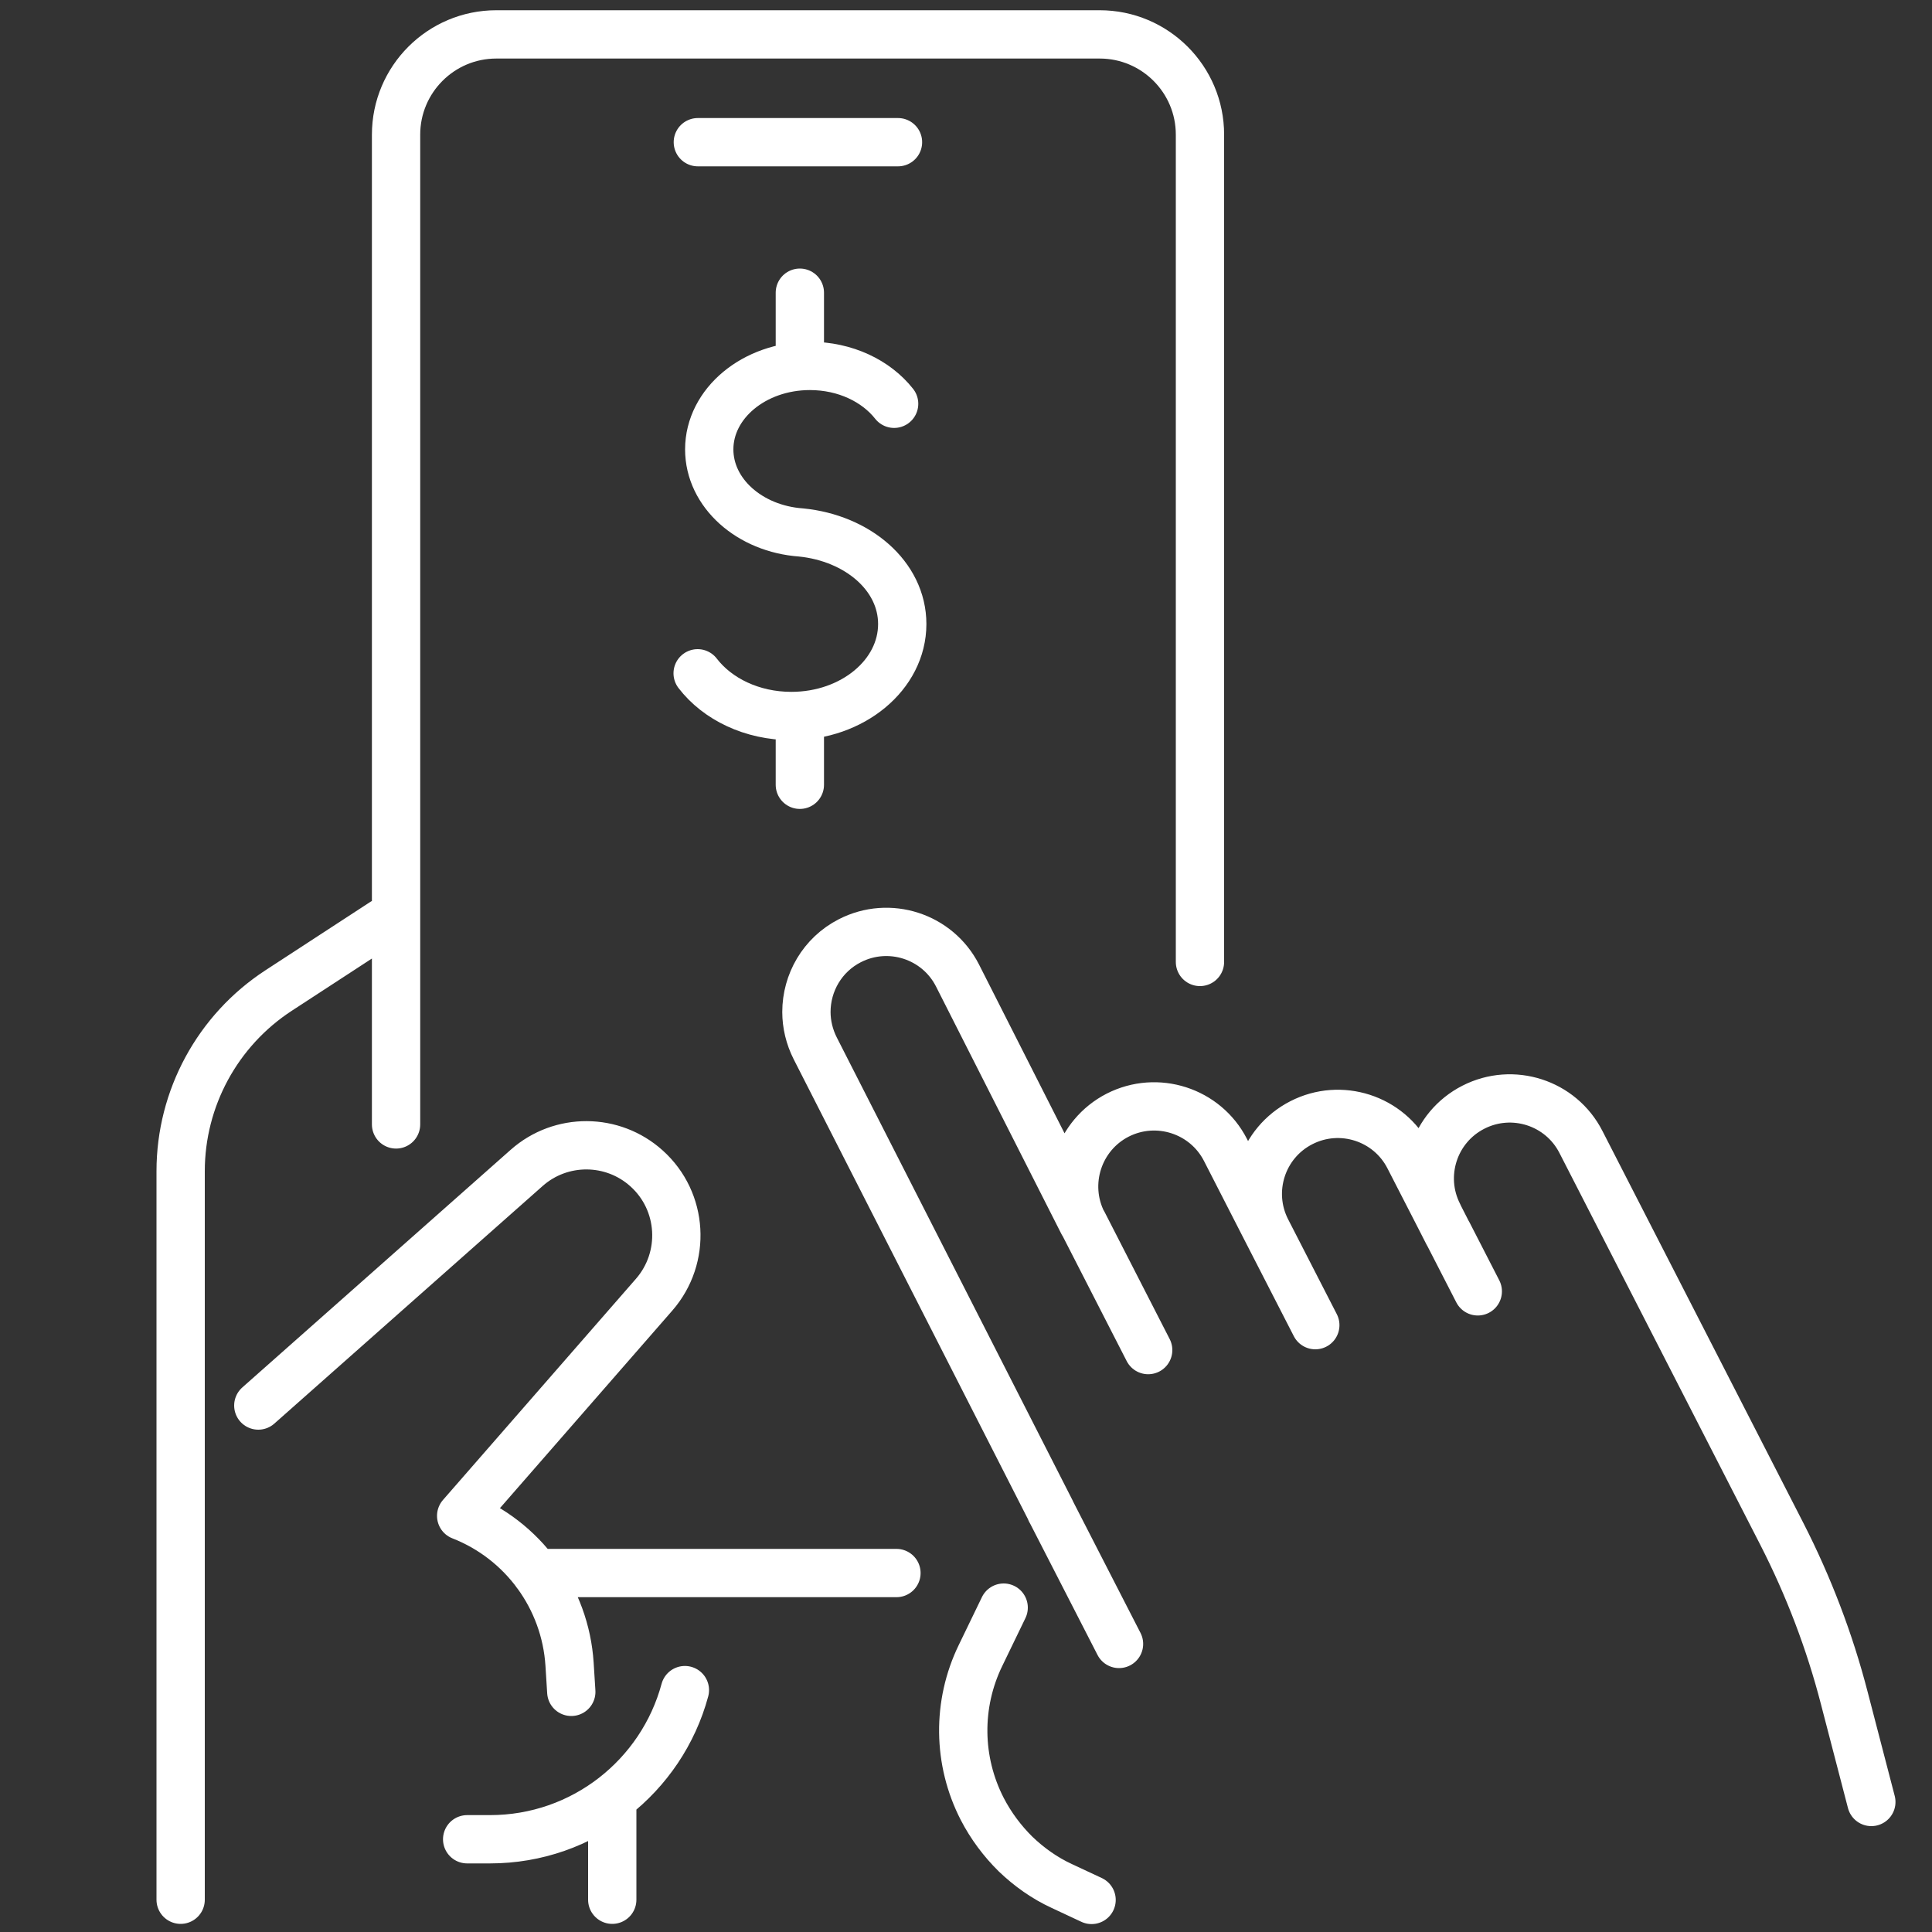 <?xml version="1.0" encoding="UTF-8"?>
<svg id="Layer_1" xmlns="http://www.w3.org/2000/svg" viewBox="0 0 100 100">
  <rect x="0" y="0" width="100" height="100" fill="#333333" stroke="none"/>
  <defs>
    <style>
      .cls-1 {
        fill: none;
        stroke: #fff;
        stroke-linecap: round;
        stroke-linejoin: round;
        stroke-width: 2.5px;
      }
    </style>
  </defs>
  <path class="cls-1" d="M46.4,81.42h-18.66M62.11,49.79V6.97c0-2.87-2.33-5.19-5.19-5.19h-31.23c-2.87,0-5.19,2.33-5.19,5.19v51.23M19.85,47.73l-5.43,3.54c-3.16,2.06-5.07,5.58-5.07,9.35v37.71M29.57,87.57l-.09-1.43c-.22-3.43-2.41-6.43-5.61-7.68h0l9.99-11.45c1.67-1.92,1.5-4.83-.39-6.53h0c-1.76-1.59-4.44-1.6-6.21-.03l-13.89,12.3M24.18,95.2h1.18c4.83,0,8.89-3.27,10.09-7.72M31.69,93.07h0v5.26M74.95,63.85l-.49-.96-1.53-2.98c-1.04-2.04-3.54-2.84-5.57-1.8-2.04,1.04-2.84,3.54-1.8,5.57l-2.13-4.16c-1.04-2.03-3.54-2.84-5.58-1.8-2.03,1.04-2.84,3.54-1.8,5.58l-6.49-12.81c-1.04-2.04-3.54-2.84-5.57-1.8-1.43.73-2.25,2.18-2.25,3.69,0,.63.15,1.28.46,1.89l12.2,23.95-.02-.02M51.95,83.21l-1.2,2.48c-1.22,2.51-1.19,5.45.09,7.94.45.87,1.04,1.66,1.73,2.34.7.67,1.5,1.24,2.39,1.65l1.54.72M96.86,93.27l-1.4-5.38c-.76-2.94-1.85-5.79-3.23-8.49l-6.15-12-4.25-8.29c-1.04-2.04-3.54-2.84-5.57-1.8-2.04,1.04-2.84,3.54-1.8,5.57M54.38,78.19l3.54,6.9M56.06,63.3l3.37,6.58M65.56,63.68l2.52,4.91M76.49,66.84l-1.54-3M36.11,34.85c1.02,1.33,2.81,2.21,4.85,2.21,3.17,0,5.74-2.13,5.74-4.76,0-2.49-2.31-4.45-5.24-4.74h0c-2.66-.19-4.75-2.04-4.75-4.3,0-2.38,2.33-4.32,5.21-4.32,1.83,0,3.43.78,4.36,1.96M41.4,37.26v3.36M41.4,15.15v3.51M36.12,7.36h10.36"/>
</svg>